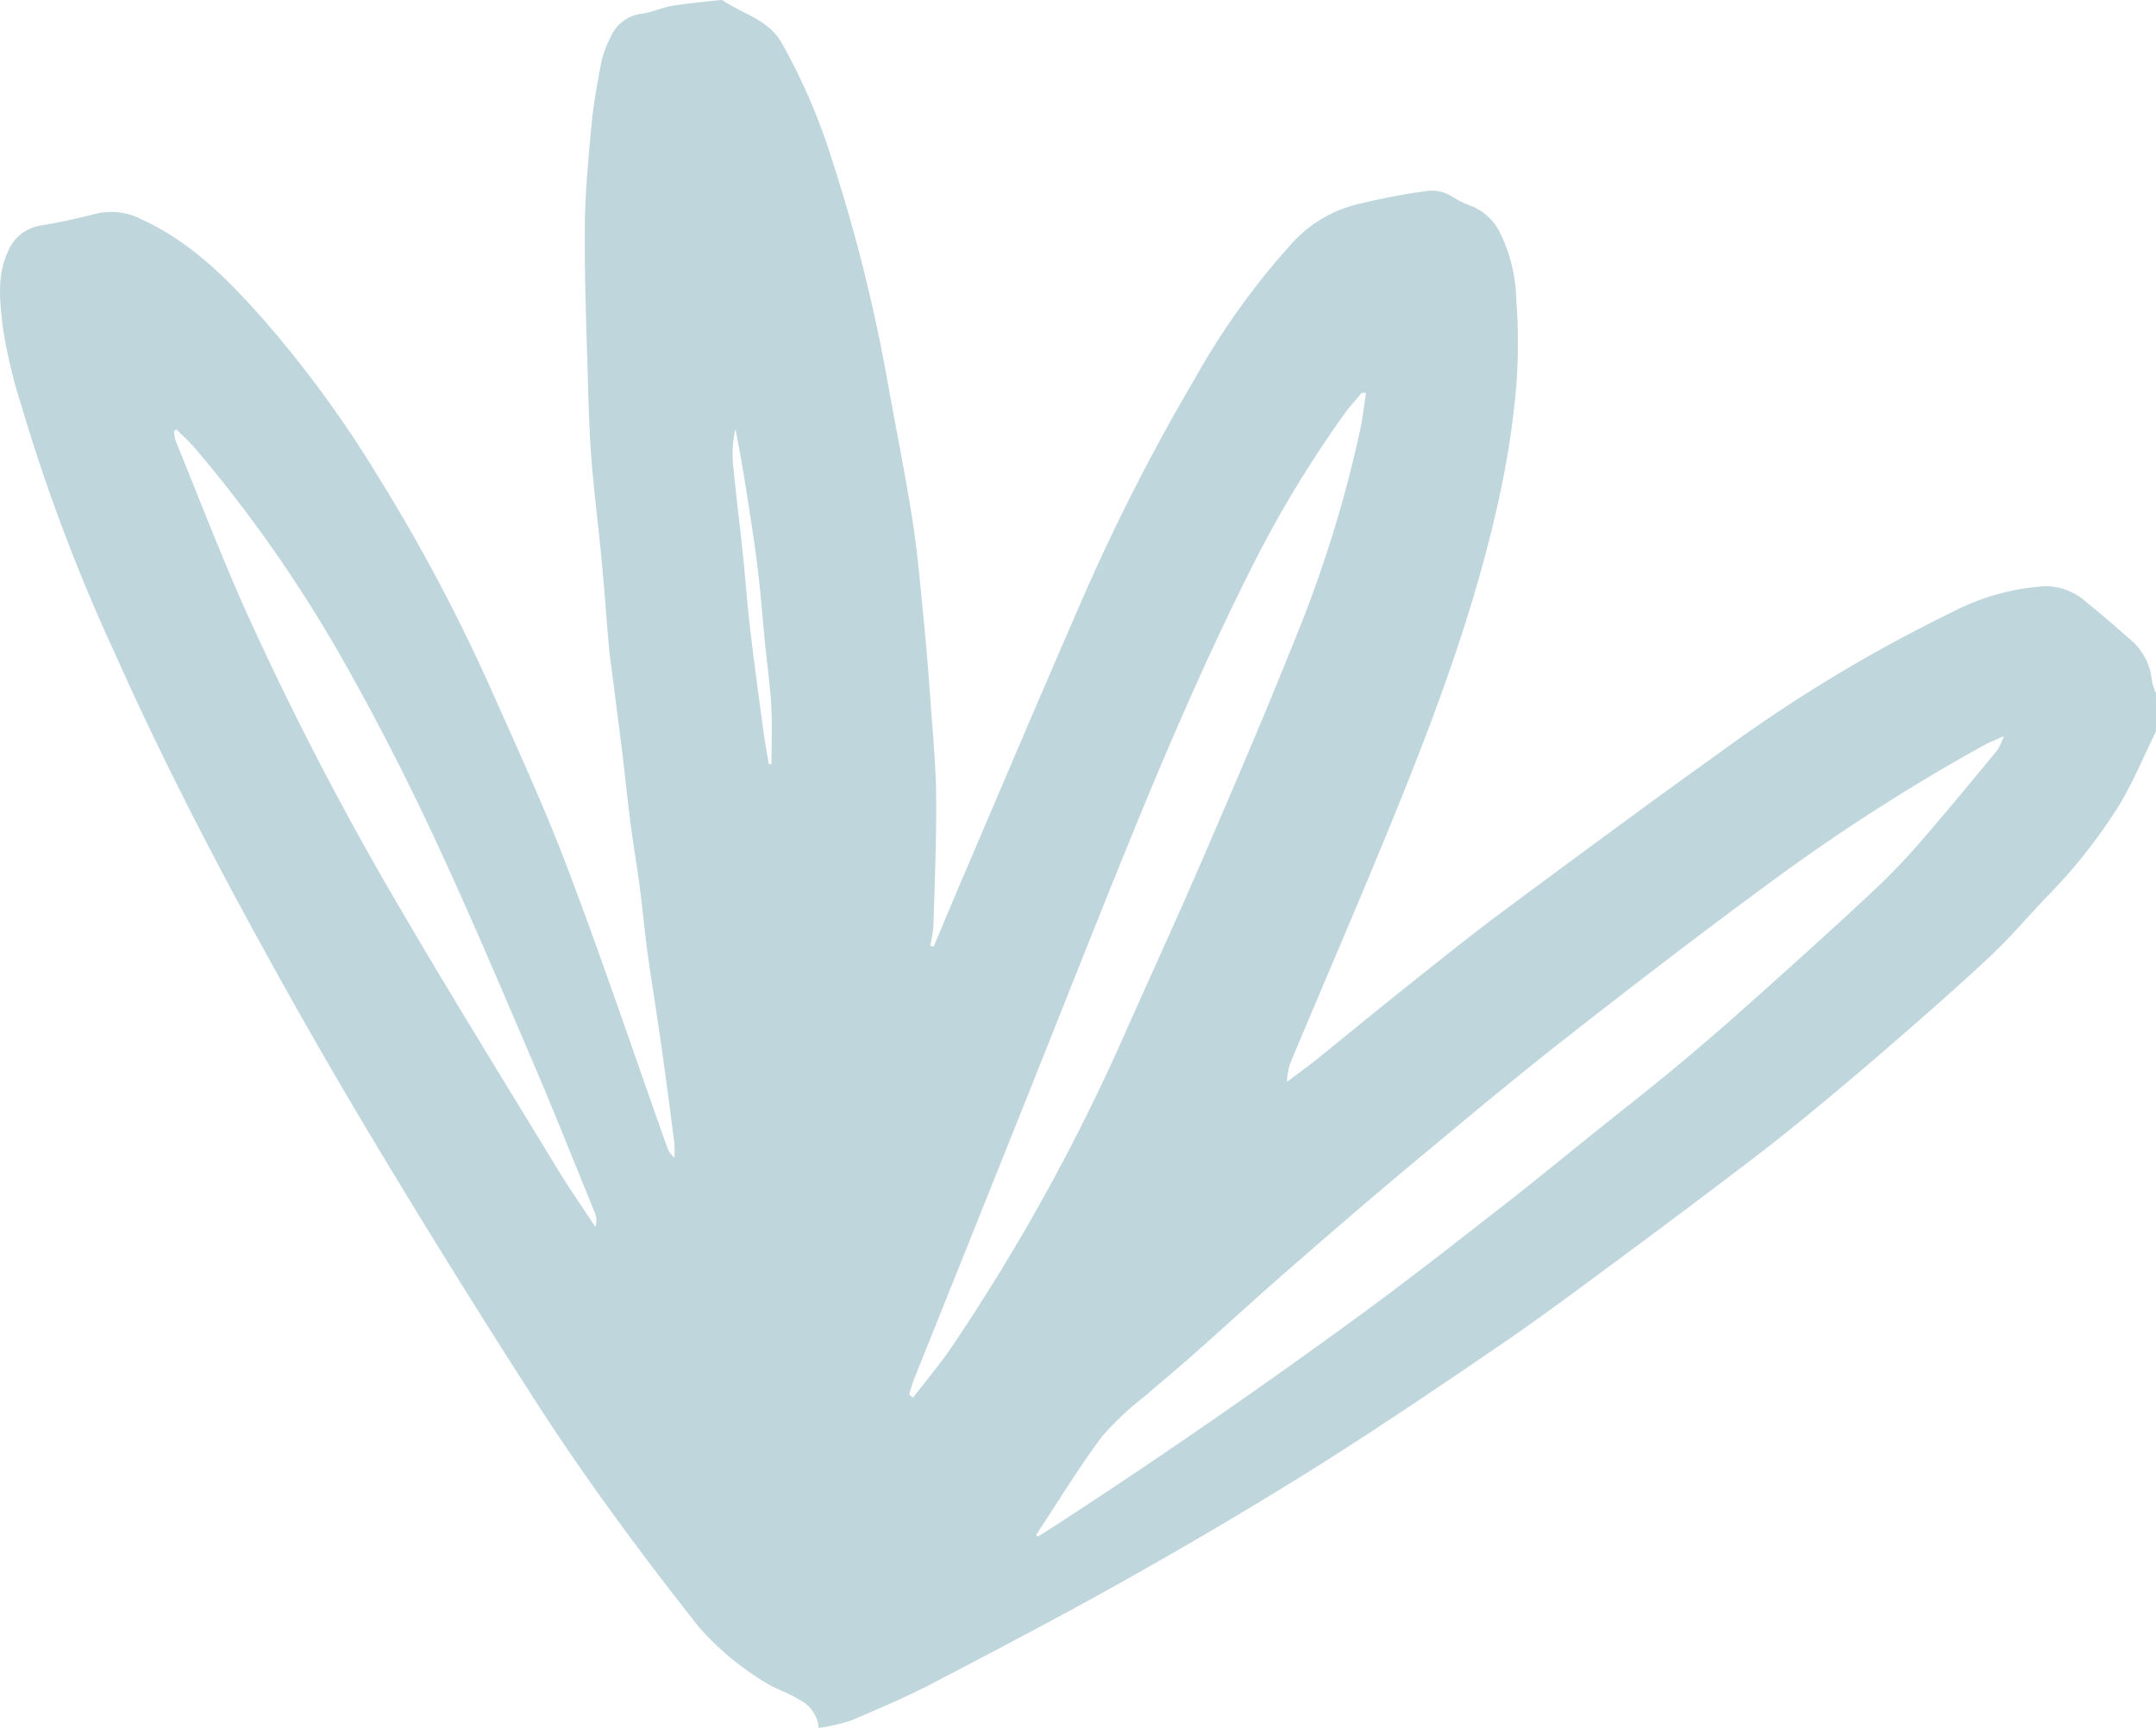 <svg xmlns="http://www.w3.org/2000/svg" width="172.753" height="138.466" viewBox="0 0 172.753 138.466">
  <path id="Tracé_2716" data-name="Tracé 2716" d="M53.822,18.259c-.941,1.923-1.765,3.916-2.851,5.755A42.128,42.128,0,0,1,45.1,31.487c-1.5,1.579-2.912,3.244-4.493,4.732-2.485,2.342-5.058,4.591-7.636,6.833q-3.589,3.124-7.271,6.141c-1.768,1.454-3.576,2.862-5.4,4.244q-4.859,3.687-9.764,7.312c-3.02,2.228-6.024,4.483-9.122,6.6C-3.464,70.68-8.356,74-13.357,77.147c-4.921,3.092-9.935,6.043-15,8.9-5.194,2.927-10.476,5.7-15.76,8.458-2.151,1.124-4.394,2.082-6.632,3.027a15.108,15.108,0,0,1-2.584.593A2.771,2.771,0,0,0-54.9,95.858c-.892-.577-1.944-.858-2.782-1.425a22.329,22.329,0,0,1-5.268-4.417c-4.59-5.812-9-11.764-13.009-17.987Q-82.3,62.187-88.34,52.15q-4.911-8.136-9.488-16.472c-4.271-7.761-8.322-15.637-11.93-23.736a146.656,146.656,0,0,1-7.463-19.8,40.117,40.117,0,0,1-1.5-6.4c-.214-1.928-.469-3.944.4-5.868a3.411,3.411,0,0,1,2.745-2.161c1.438-.241,2.867-.553,4.278-.921a5.315,5.315,0,0,1,3.724.449c3.974,1.814,6.913,4.814,9.751,8.015A90.522,90.522,0,0,1-88.647-2.181,142.317,142.317,0,0,1-79.67,14.7c2.144,4.812,4.35,9.609,6.217,14.531,2.785,7.347,5.293,14.8,7.921,22.2a2.017,2.017,0,0,0,.642,1,9.394,9.394,0,0,0-.007-1.2c-.354-2.726-.713-5.451-1.1-8.174-.334-2.357-.726-4.706-1.05-7.064-.238-1.727-.388-3.466-.614-5.194-.234-1.769-.536-3.53-.767-5.3s-.4-3.559-.619-5.335c-.238-1.955-.5-3.909-.742-5.862-.122-.956-.269-1.907-.354-2.866-.206-2.288-.363-4.578-.578-6.865-.251-2.649-.591-5.292-.806-7.943-.167-2.066-.234-4.141-.292-6.214-.115-4.159-.28-8.317-.253-12.476.017-2.755.279-5.514.536-8.261.161-1.724.479-3.438.806-5.141A8.673,8.673,0,0,1-70-37.381a3.092,3.092,0,0,1,2.533-1.872c.808-.116,1.576-.49,2.382-.625,1.261-.209,2.541-.315,3.813-.46a.433.433,0,0,1,.272.028c1.579,1.094,3.589,1.5,4.686,3.37a48.27,48.27,0,0,1,4.037,9.354A134.294,134.294,0,0,1-47.721-9.252c.632,3.508,1.342,7,1.894,10.522.4,2.532.616,5.094.872,7.646.218,2.192.4,4.387.555,6.584.19,2.665.452,5.334.479,8,.035,3.467-.121,6.936-.219,10.4a10.706,10.706,0,0,1-.264,1.543c.094.026.187.052.282.077.866-2.054,1.721-4.112,2.6-6.162,3.013-7.041,6-14.094,9.062-21.11a164.054,164.054,0,0,1,9.3-18.306A59.176,59.176,0,0,1-15.632-20.6a10.391,10.391,0,0,1,5.8-3.454,50.119,50.119,0,0,1,5.383-1.005,3.026,3.026,0,0,1,1.957.523,8.025,8.025,0,0,0,1.471.707,4.343,4.343,0,0,1,2.267,2.106,12.757,12.757,0,0,1,1.32,5.433,46.333,46.333,0,0,1-.006,6.942,69.356,69.356,0,0,1-1.21,8.143C-.521,7.751-3.679,16.3-7.111,24.753c-2.673,6.581-5.5,13.1-8.248,19.65a4.99,4.99,0,0,0-.452,1.952c.774-.585,1.563-1.15,2.318-1.758,2.465-1.981,4.9-3.995,7.379-5.964,2.51-2,5.011-4.016,7.588-5.929,5.89-4.371,11.787-8.736,17.753-13A120.46,120.46,0,0,1,37.472,8.717a18.5,18.5,0,0,1,7.5-2.087A4.918,4.918,0,0,1,48.238,7.9c1.274,1.031,2.507,2.113,3.739,3.194A4.872,4.872,0,0,1,53.5,14.257a5.173,5.173,0,0,0,.321.944Zm-89.73,64.4c.042.045.083.092.125.137.456-.286.917-.565,1.368-.858Q-21.705,73.668-9.484,64.7c3.762-2.763,7.431-5.65,11.115-8.519,2.42-1.885,4.789-3.838,7.181-5.759,2.326-1.869,4.68-3.7,6.969-5.617,2.224-1.858,4.4-3.772,6.56-5.709,3.129-2.806,6.25-5.621,9.314-8.5a53.865,53.865,0,0,0,3.791-4.057c1.928-2.231,3.8-4.512,5.674-6.786a5.725,5.725,0,0,0,.513-1.111c-.718.327-1.182.505-1.615.744A156.428,156.428,0,0,0,22.9,30.376c-5.539,4.069-10.991,8.256-16.4,12.495-4.183,3.28-8.262,6.695-12.345,10.1-3.284,2.739-6.522,5.536-9.745,8.346-2.676,2.333-5.293,4.732-7.95,7.087-1.171,1.039-2.391,2.022-3.562,3.062a24.081,24.081,0,0,0-3.533,3.309c-1.885,2.53-3.528,5.242-5.273,7.879M-46.08,71.425c.1.074.209.15.315.224,1.027-1.338,2.122-2.632,3.072-4.024A161.445,161.445,0,0,0-28.623,42.089c1.991-4.481,4.047-8.933,5.986-13.436,2.554-5.929,5.11-11.86,7.5-17.856a99.825,99.825,0,0,0,5.2-16.736c.2-.956.305-1.93.458-2.921-.251,0-.322-.019-.341,0-.443.523-.912,1.028-1.315,1.582A90.891,90.891,0,0,0-18.805,5.462c-4.246,8.463-7.873,17.2-11.4,25.98-2.272,5.661-4.513,11.334-6.779,17q-4.342,10.861-8.7,21.716c-.164.411-.269.847-.4,1.271M-104.795-5.938l-.2.132a3.547,3.547,0,0,0,.132.764c1.869,4.578,3.631,9.206,5.656,13.715a250.394,250.394,0,0,0,12.175,23.5c4.14,7.1,8.473,14.1,12.746,21.126.969,1.593,2.039,3.124,3.063,4.684a1.723,1.723,0,0,0-.076-1.211C-72.94,52.742-74.546,48.7-76.26,44.7-78.82,38.73-81.352,32.738-84.1,26.849c-2.176-4.663-4.515-9.263-7.039-13.744a109.461,109.461,0,0,0-12.146-17.51c-.465-.543-1-1.023-1.509-1.532m47.471,26.824.208-.009c0-1.561.068-3.126-.019-4.682-.094-1.692-.338-3.374-.507-5.064-.2-2.054-.349-4.117-.609-6.165-.305-2.4-.693-4.8-1.071-7.194-.2-1.254-.449-2.5-.677-3.748A8.828,8.828,0,0,0-60.2-3.2c.224,2.372.529,4.737.777,7.106.215,2.051.36,4.111.6,6.159.325,2.771.707,5.537,1.079,8.3.113.842.276,1.678.415,2.516" transform="translate(118.931 40.347)" fill="#bfd6dd"/>
</svg>

